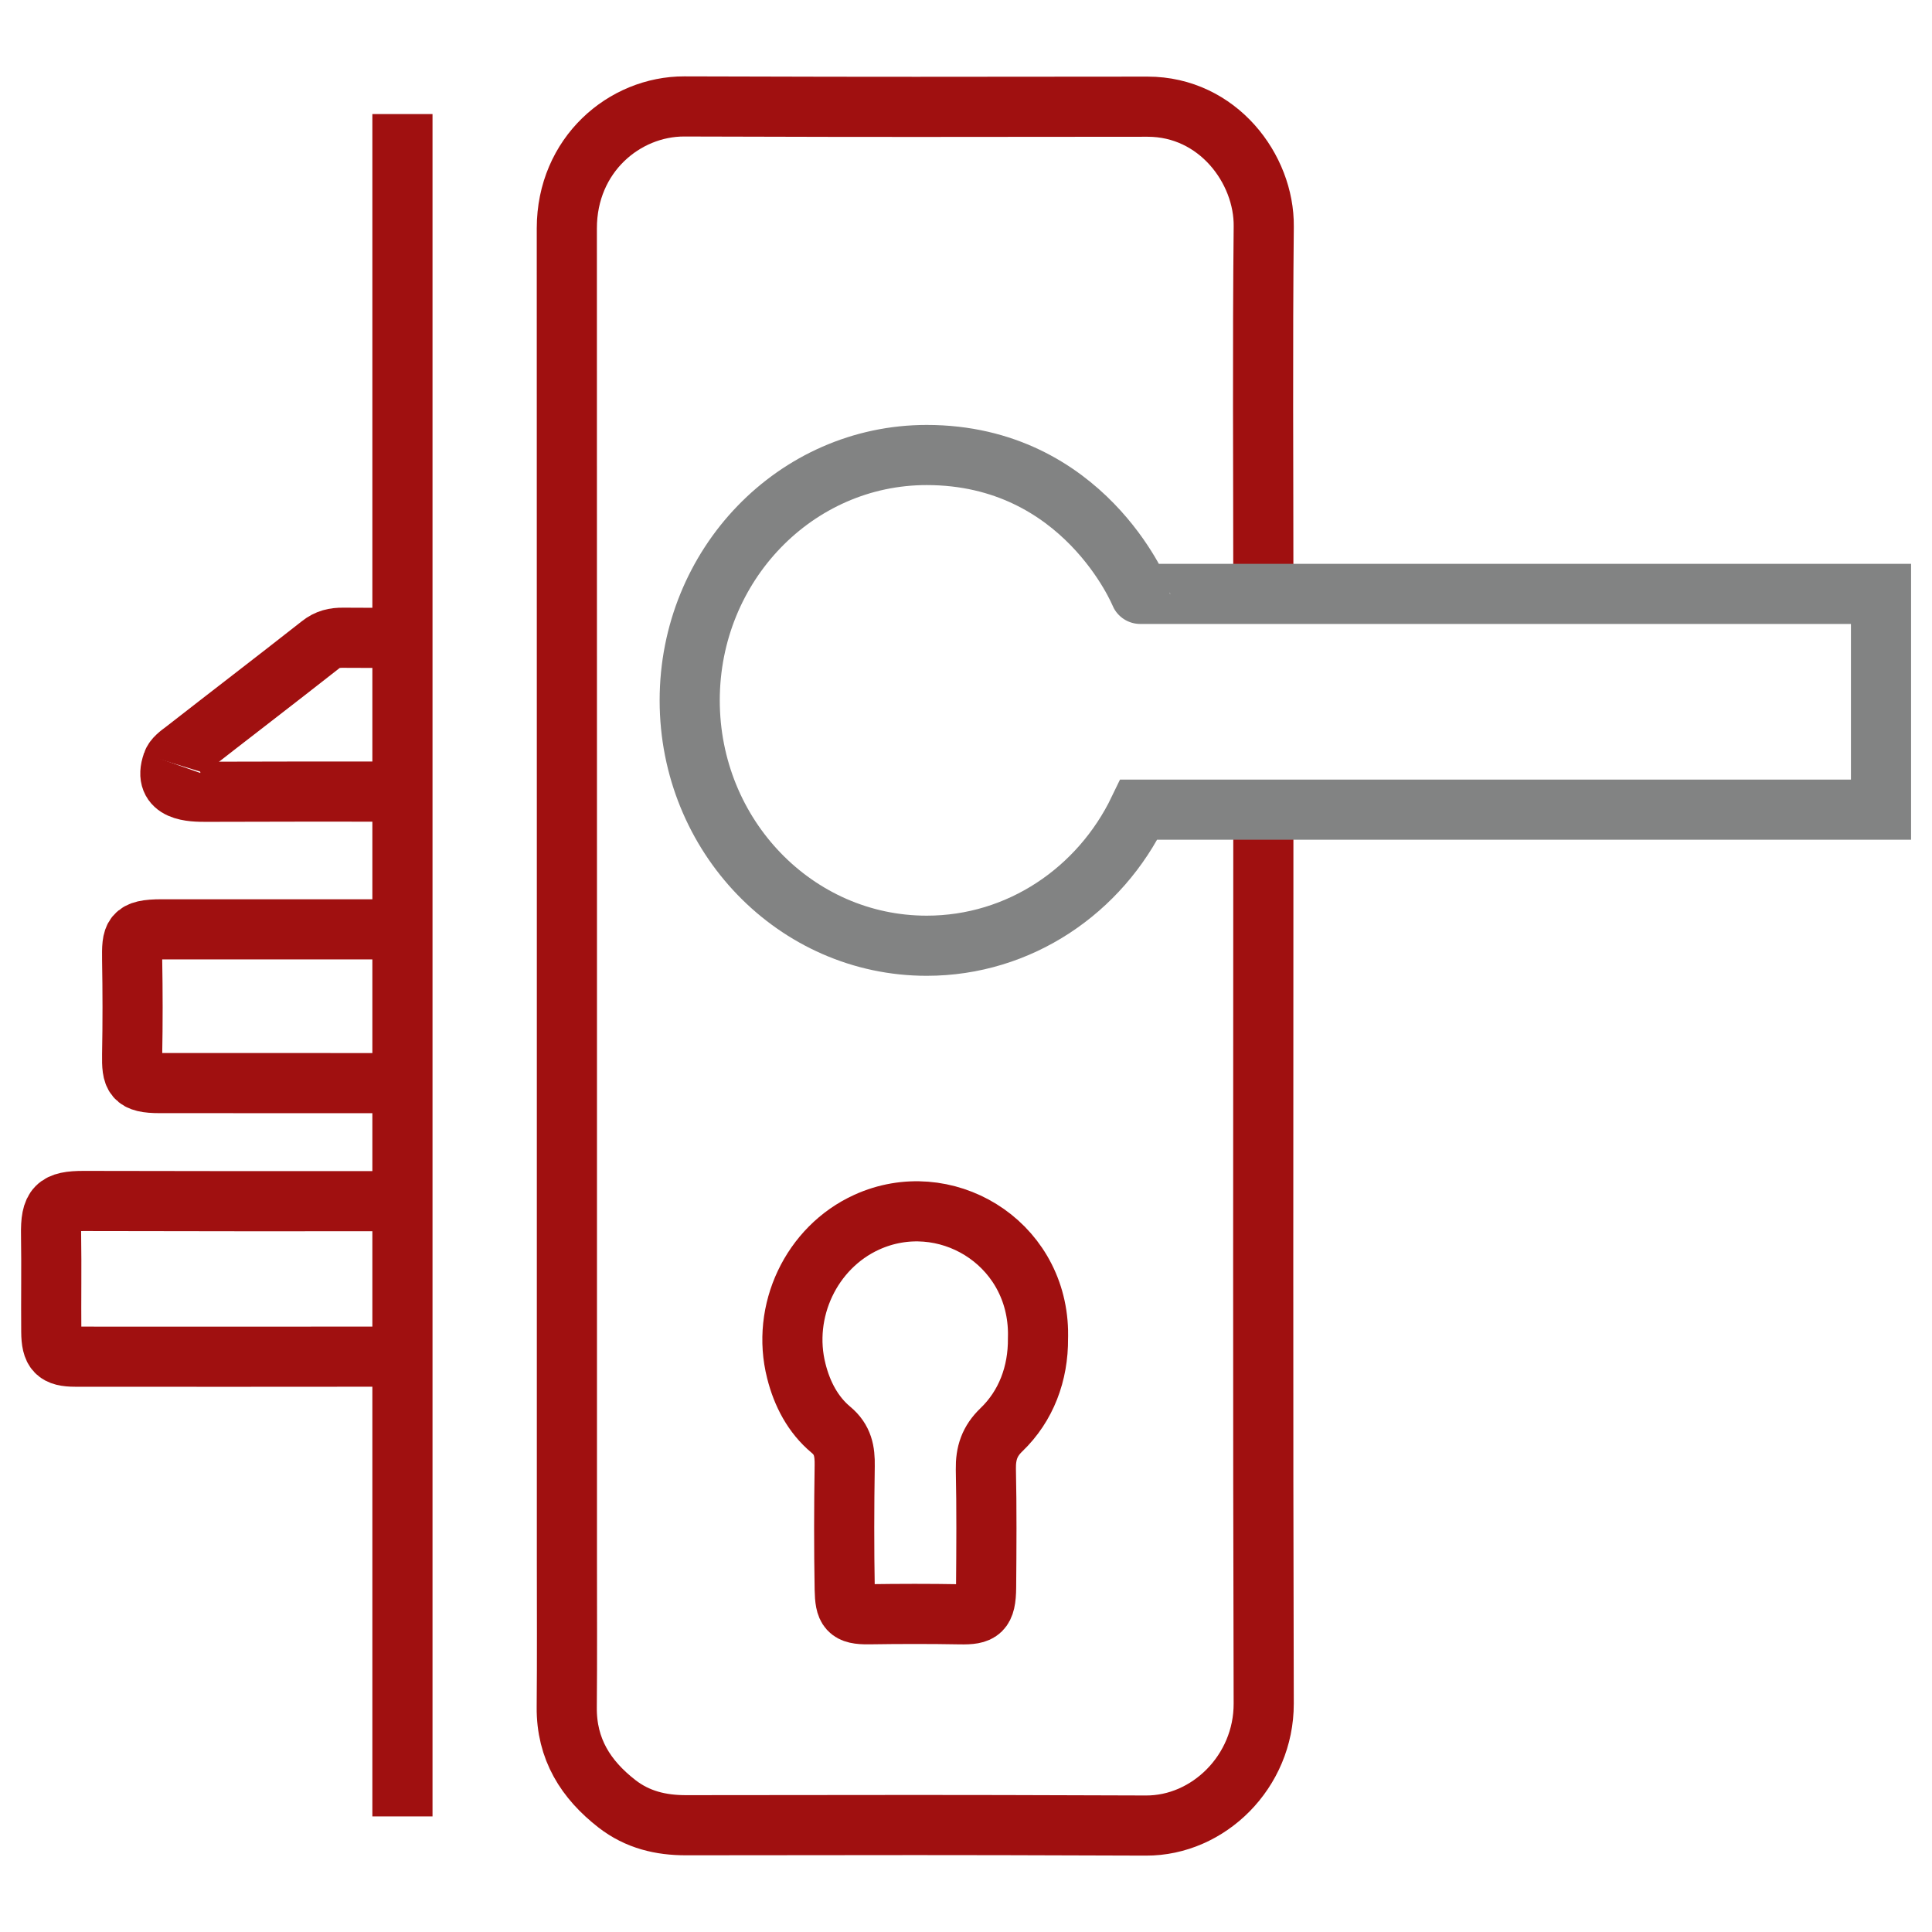 <?xml version="1.0" encoding="utf-8"?>
<!-- Generator: Adobe Illustrator 16.0.0, SVG Export Plug-In . SVG Version: 6.00 Build 0)  -->
<!DOCTYPE svg PUBLIC "-//W3C//DTD SVG 1.1//EN" "http://www.w3.org/Graphics/SVG/1.1/DTD/svg11.dtd">
<svg version="1.1" id="Layer_1" xmlns="http://www.w3.org/2000/svg" xmlns:xlink="http://www.w3.org/1999/xlink" x="0px" y="0px"
	 width="48.189px" height="48.189px" viewBox="0 0 48.189 48.189" enable-background="new 0 0 48.189 48.189" xml:space="preserve">
<g>
	<path fill="none" stroke="#A01010" stroke-width="1.5" stroke-miterlimit="10" d="M31.511,14.66c0-3.003-0.021-6.006,0.01-9.01
		c0.016-1.44-1.147-2.989-2.896-2.989c-6.36,0.002-5.194,0.012-11.557-0.006c-1.489-0.004-2.93,1.203-2.93,3.04
		c0.003,11.062,0.002,22.122,0.002,33.185c0,1.234,0.007,2.469-0.004,3.701c-0.01,1.048,0.477,1.807,1.252,2.41
		c0.512,0.398,1.094,0.536,1.724,0.535c6.332-0.002,5.138-0.014,11.47,0.008c1.56,0.007,2.941-1.346,2.938-3.041
		c-0.021-7.345-0.009-14.688-0.009-22.035"/>
	<path fill="none" stroke="#A01010" stroke-width="1.5" stroke-miterlimit="10" d="M10.038,23.18c-2.915,0-3.092,0.001-6.006,0
		c-0.734,0-0.743,0.156-0.736,0.759c0.014,0.787,0.015,1.576,0,2.363c-0.008,0.561,0.033,0.713,0.692,0.713
		c2.93,0.002,3.121,0.001,6.05,0.001"/>
	<path fill="none" stroke="#A01010" stroke-width="1.5" stroke-miterlimit="10" d="M10.038,29.96c-3.561,0-4.384,0.004-7.943-0.005
		c-0.689-0.001-0.835,0.137-0.821,0.853c0.013,0.802-0.002,1.605,0.005,2.407c0.004,0.497,0.127,0.624,0.601,0.624
		c3.505,0.002,4.271,0.002,7.773-0.001c0.128,0,0.258-0.027,0.387-0.042"/>
	<path fill="none" stroke="#A01010" stroke-width="1.5" stroke-miterlimit="10" d="M25.89,33.382
		c0.008,0.877-0.296,1.688-0.911,2.279c-0.296,0.284-0.396,0.585-0.389,0.988c0.021,0.979,0.014,1.963,0.006,2.942
		c-0.005,0.607-0.139,0.683-0.646,0.674c-0.761-0.014-1.521-0.012-2.283-0.001c-0.513,0.006-0.588-0.113-0.598-0.627
		c-0.018-1.025-0.016-2.052,0-3.078c0.006-0.361-0.045-0.65-0.344-0.898c-0.448-0.374-0.72-0.894-0.863-1.466
		c-0.378-1.488,0.372-3.081,1.758-3.711c1.93-0.876,4.218,0.466,4.271,2.719C25.893,33.248,25.89,33.382,25.89,33.382z"/>
	<path fill="none" stroke="#A01010" stroke-width="1.5" stroke-miterlimit="10" d="M10.038,15.909c-1.407,0-0.076,0.003-1.482-0.002
		c-0.211-0.002-0.388,0.037-0.563,0.177c-1.128,0.887-2.266,1.757-3.396,2.639C4.48,18.81,4.338,18.91,4.3,19.034"/>
	<path fill="none" stroke="#A01010" stroke-width="1.5" stroke-miterlimit="10" d="M4.3,19.034
		c-0.252,0.715,0.491,0.716,0.854,0.715c2.541-0.008,2.345-0.004,4.886-0.004"/>
</g>
<line fill="none" stroke="#A01010" stroke-width="1.5" stroke-miterlimit="10" x1="10.038" y1="45.306" x2="10.038" y2="2.845"/>
<path fill="none" stroke="#828383" stroke-width="1.5" stroke-miterlimit="10" d="M23.114,11.349c-3.265,0-5.911,2.739-5.911,6.12
	c0,3.382,2.646,6.12,5.911,6.12c2.318,0,4.325-1.382,5.293-3.394h18.51v-5.382H28.441C28.441,14.814,27.032,11.349,23.114,11.349z"
	/>
</svg>
